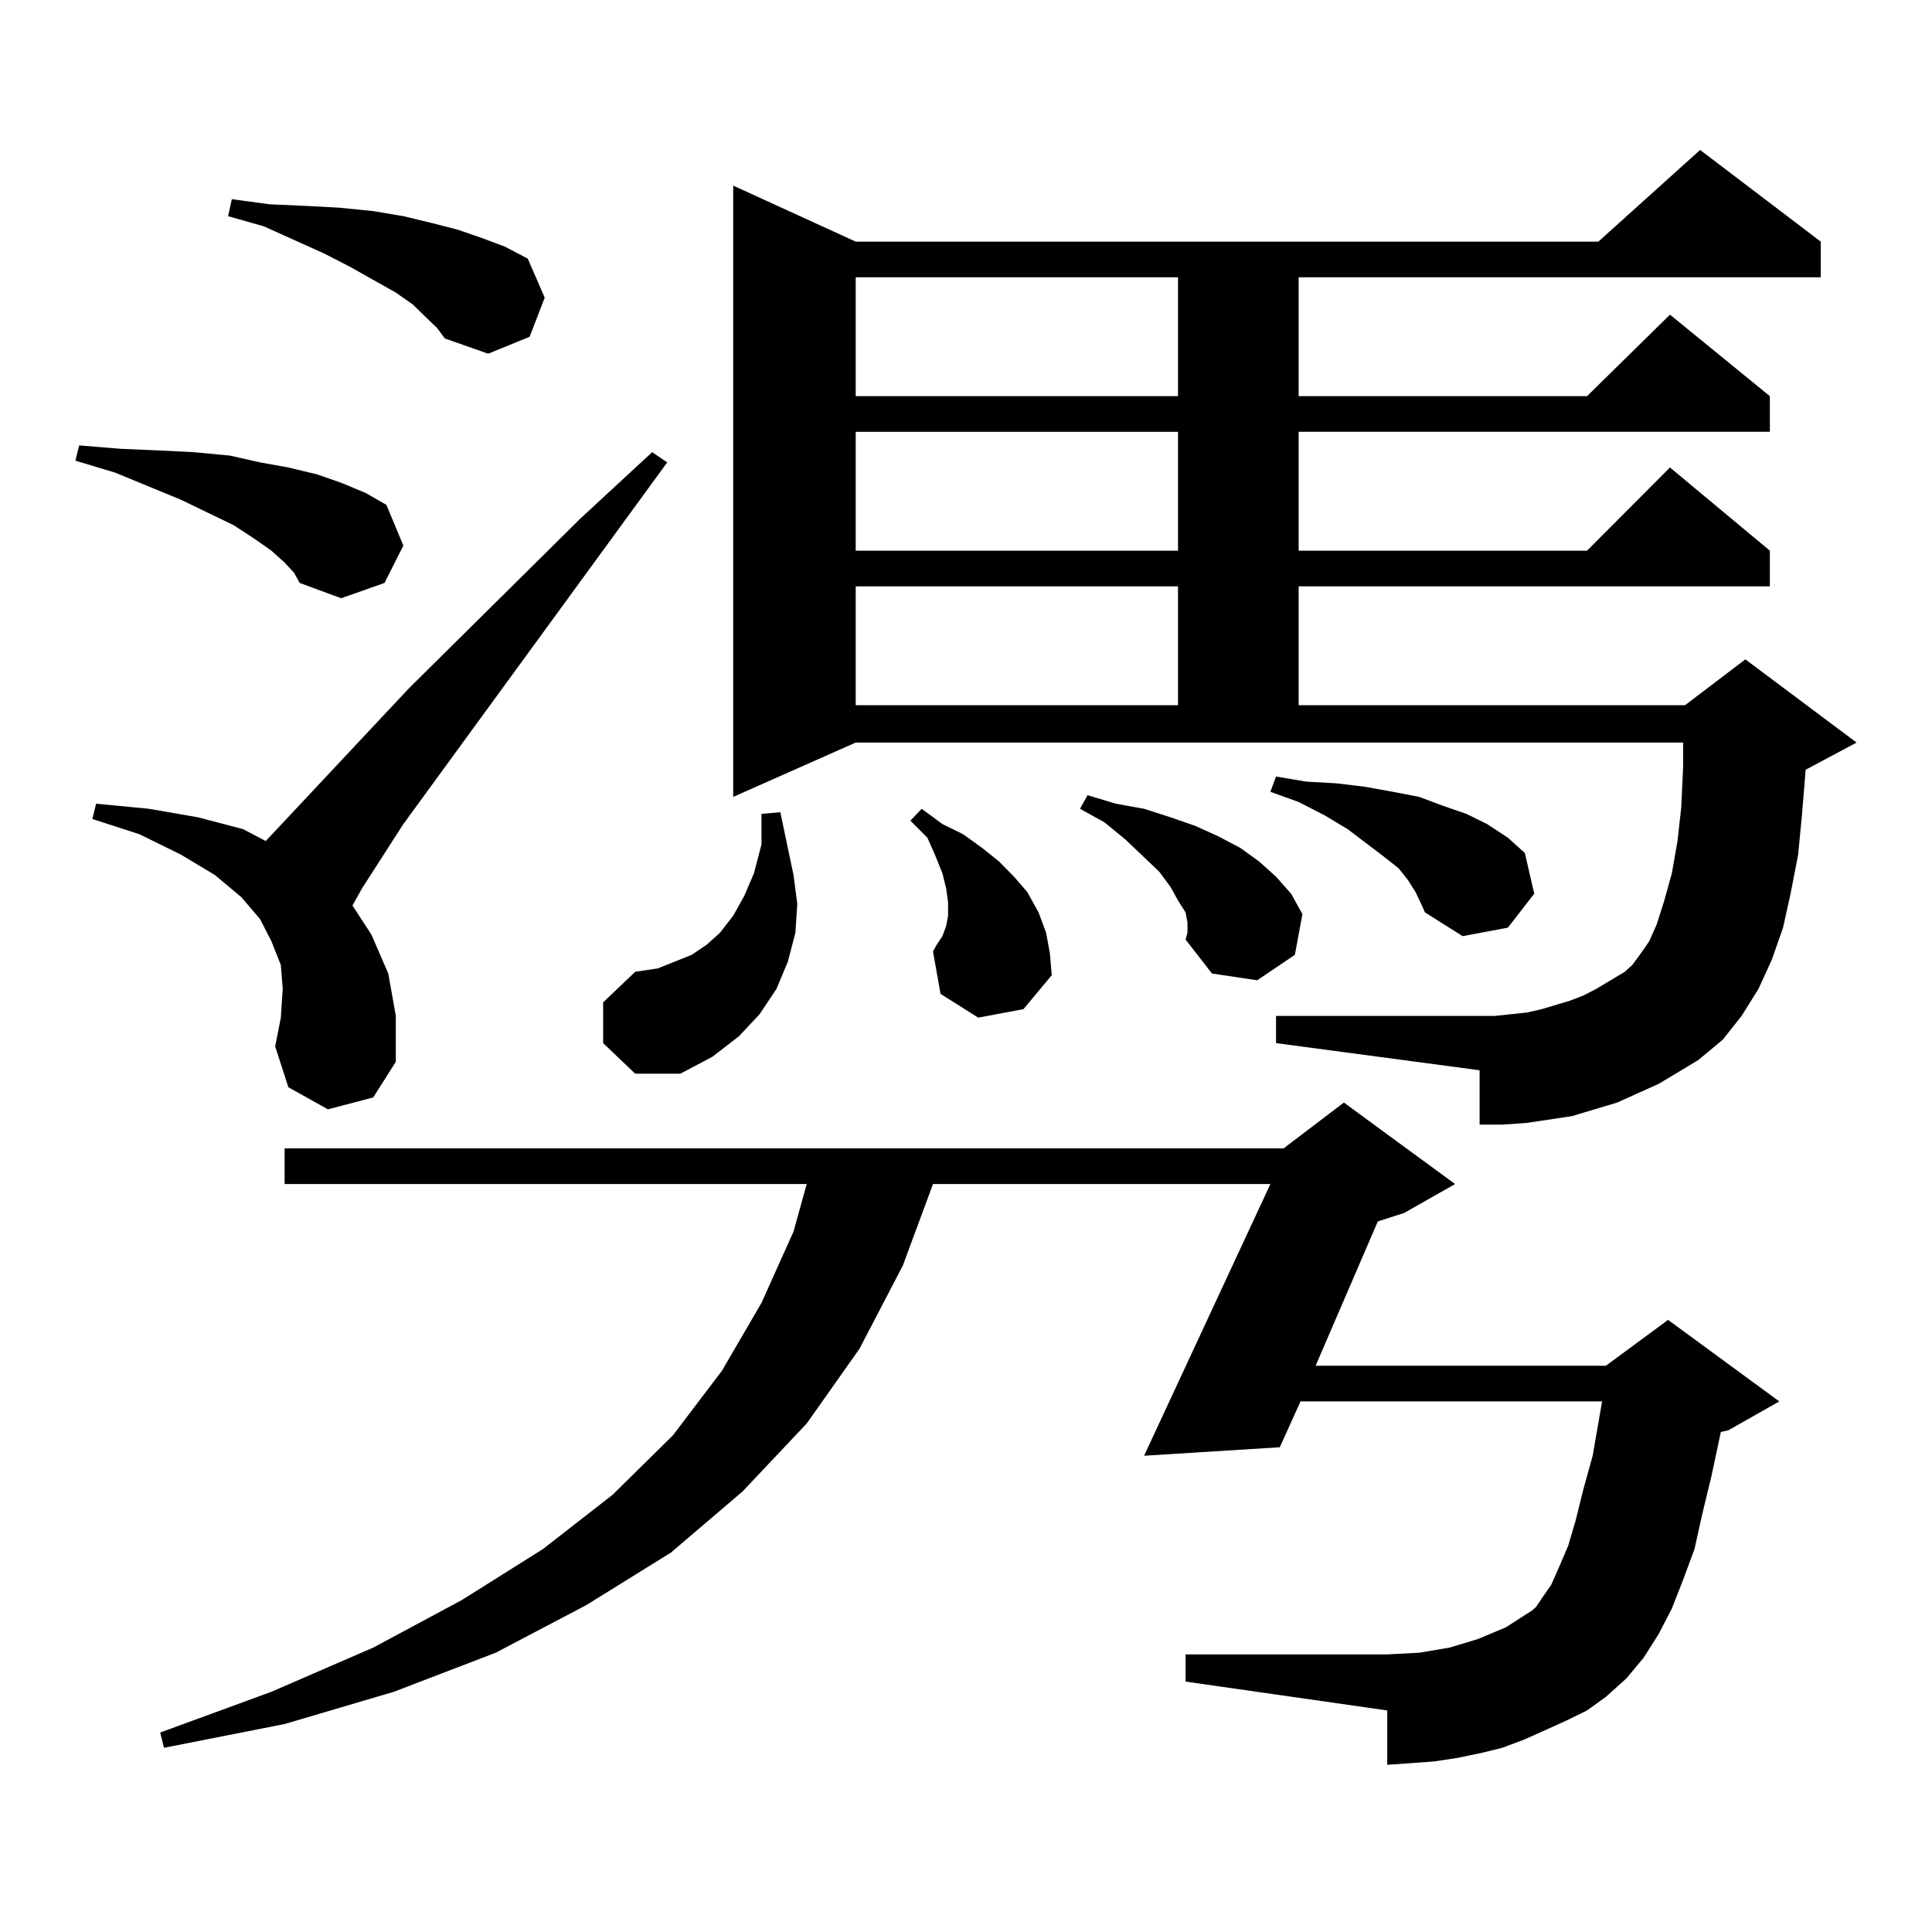<?xml version="1.0" encoding="utf-8"?>
<!-- Generator: Adobe Illustrator 16.0.0, SVG Export Plug-In . SVG Version: 6.00 Build 0)  -->
<!DOCTYPE svg PUBLIC "-//W3C//DTD SVG 1.1//EN" "http://www.w3.org/Graphics/SVG/1.1/DTD/svg11.dtd">
<svg version="1.1" id="图层_1" xmlns="http://www.w3.org/2000/svg" xmlns:xlink="http://www.w3.org/1999/xlink" x="0px" y="0px"
	 width="1000px" height="1000px" viewBox="0 0 1000 1000" enable-background="new 0 0 1000 1000" xml:space="preserve">
<path d="M147.314,291.184l-6.829-6.152l-8.78-6.152l-10.731-7.031l-27.316-13.184l-34.146-14.063l-20.487-6.152l1.951-7.91
	l21.463,1.758l20.487,0.879l17.561,0.879l18.536,1.758l15.609,3.516l14.634,2.637l14.634,3.516l12.683,4.395l12.683,5.273
	l10.731,6.152l8.78,21.094l-9.756,19.336l-22.438,7.91l-21.463-7.91l-2.927-5.273L147.314,291.184z M169.752,574.191l-20.487-11.426
	l-6.829-21.094l2.927-14.941l0.976-14.941l-0.976-12.305l-4.878-12.305l-5.854-11.426l-9.756-11.426l-13.658-11.426l-17.561-10.547
	l-21.463-10.547l-24.39-7.91l1.951-7.91l27.316,2.637l25.365,4.395l23.414,6.152l11.707,6.152l74.145-79.102l88.778-87.891
	l37.072-34.277l7.805,5.273L208.776,426.535l-21.463,33.398l-4.878,8.789l9.756,14.941l8.78,20.215l3.902,21.973v23.73
	l-11.707,18.457L169.752,574.191z M810.712,890.598l-21.463,9.668l-11.707,4.395l-10.731,2.637l-12.683,2.637l-11.707,1.758
	l-11.707,0.879l-12.683,0.879v-28.125l-104.388-14.941V856.32h104.388l16.585-0.879l15.609-2.637l14.634-4.395l14.634-6.152
	l13.658-8.789l1.951-1.758l2.927-4.395l4.878-7.031l3.902-8.789l4.878-11.426l3.902-13.184l3.902-15.82l4.878-17.578l4.878-28.125
	H673.155l-10.731,23.73l-70.242,4.395l65.364-140.625h-174.63l-15.609,42.188l-22.438,43.066l-27.316,38.672l-33.17,35.156
	l-37.072,31.641l-43.901,27.246l-46.828,24.609l-52.682,20.215l-56.584,16.699L84.876,904.66l-1.951-7.91l57.56-21.094
	l52.682-22.852l45.853-24.609l41.95-26.367l36.097-28.125l31.219-30.762l25.365-33.398l20.487-35.156l16.585-36.914l6.829-24.609
	H147.314v-18.457h517.061l31.219-23.73l57.56,42.188l-26.341,14.941l-13.658,4.395l-32.194,74.707H831.2l32.194-23.73l57.56,42.188
	l-26.341,14.941l-3.902,0.879l-4.878,22.852l-4.878,20.215l-3.902,17.578l-5.854,15.82l-5.854,14.941l-6.829,13.184l-7.805,12.305
	l-8.78,10.547l-10.731,9.668l-9.756,7.031L810.712,890.598z M226.336,169.895l-12.683-12.305l-8.78-6.152l-23.414-13.184
	l-13.658-7.031l-31.219-14.063l-18.536-5.273l1.951-8.789l19.512,2.637l19.512,0.879l16.585,0.879l17.561,1.758l15.609,2.637
	l14.634,3.516l13.658,3.516l12.683,4.395l11.707,4.395l11.707,6.152l8.78,20.215l-7.805,20.215l-21.463,8.789l-22.438-7.91
	L226.336,169.895z M312.188,539.914V518.82L328.773,503l11.707-1.758l8.78-3.516l8.78-3.516l7.805-5.273l6.829-6.152l6.829-8.789
	l5.854-10.547l4.878-11.426l3.902-14.941v-15.82l9.756-0.879l6.829,32.52l1.951,14.941l-0.976,14.941l-3.902,14.941l-5.854,14.063
	l-8.78,13.184l-10.731,11.426l-13.658,10.547l-16.585,8.789h-23.414L312.188,539.914z M858.516,561.008l-21.463,9.668l-11.707,3.516
	l-11.707,3.516l-11.707,1.758l-11.707,1.758l-12.683,0.879h-11.707v-28.125l-105.363-14.063v-14.063H773.64l16.585-1.758
	l7.805-1.758l14.634-4.395l6.829-2.637l6.829-3.516L840.956,503l3.902-3.516l3.902-5.273l4.878-7.031l3.902-8.789l3.902-12.305
	l3.902-14.063l2.927-16.699l1.951-17.578l0.976-21.094v-12.305H442.917l-63.413,28.125V96.066l63.413,29.004h384.381l52.682-47.461
	l62.438,47.461v18.457H672.179v61.523h149.265l42.926-42.188l51.706,42.188v18.457H672.179v61.523h149.265l42.926-43.066
	l51.706,43.066v18.457H672.179v61.523h199.995l31.219-23.73l57.56,43.066l-26.341,14.063l-1.951,23.73l-1.951,20.215l-3.902,20.215
	l-3.902,17.578l-5.854,16.699l-6.829,14.941l-8.78,14.063l-9.756,12.305l-12.683,10.547L858.516,561.008z M442.917,143.527v61.523
	h166.825v-61.523H442.917z M442.917,223.508v61.523h166.825v-61.523H442.917z M442.917,303.488v61.523h166.825v-61.523H442.917z
	 M506.33,526.73l-19.512-12.305l-3.902-21.973l1.951-3.516l2.927-4.395l1.951-5.273l0.976-5.273v-7.031l-0.976-7.031l-1.951-7.91
	l-3.902-9.668l-3.902-8.789l-8.78-8.789l5.854-6.152l10.731,7.91l10.731,5.273l9.756,7.031l8.78,7.031l7.805,7.91l6.829,7.91
	l5.854,10.547l3.902,10.547l1.951,10.547l0.976,11.426l-14.634,17.578L506.33,526.73z M614.62,477.512l-0.976-5.273l-3.902-6.152
	l-3.902-7.031l-5.854-7.91l-17.561-16.699l-10.731-8.789l-12.683-7.031l3.902-7.031l14.634,4.395l14.634,2.637l13.658,4.395
	l12.683,4.395l11.707,5.273l11.707,6.152l9.756,7.031l8.78,7.91l7.805,8.789l5.854,10.547l-3.902,21.094l-19.512,13.184
	l-23.414-3.516l-13.658-17.578l0.976-3.516V477.512z M732.666,461.691l-3.902-6.152l-4.878-6.152l-7.805-6.152l-18.536-14.063
	l-11.707-7.031l-13.658-7.031l-14.634-5.273l2.927-7.91l15.609,2.637l15.609,0.879l14.634,1.758l14.634,2.637l13.658,2.637
	l11.707,4.395l12.683,4.395l10.731,5.273l10.731,7.031l8.78,7.91l4.878,21.094l-13.658,17.578l-23.414,4.395l-19.512-12.305
	l-1.951-4.395L732.666,461.691z"/>
</svg>
